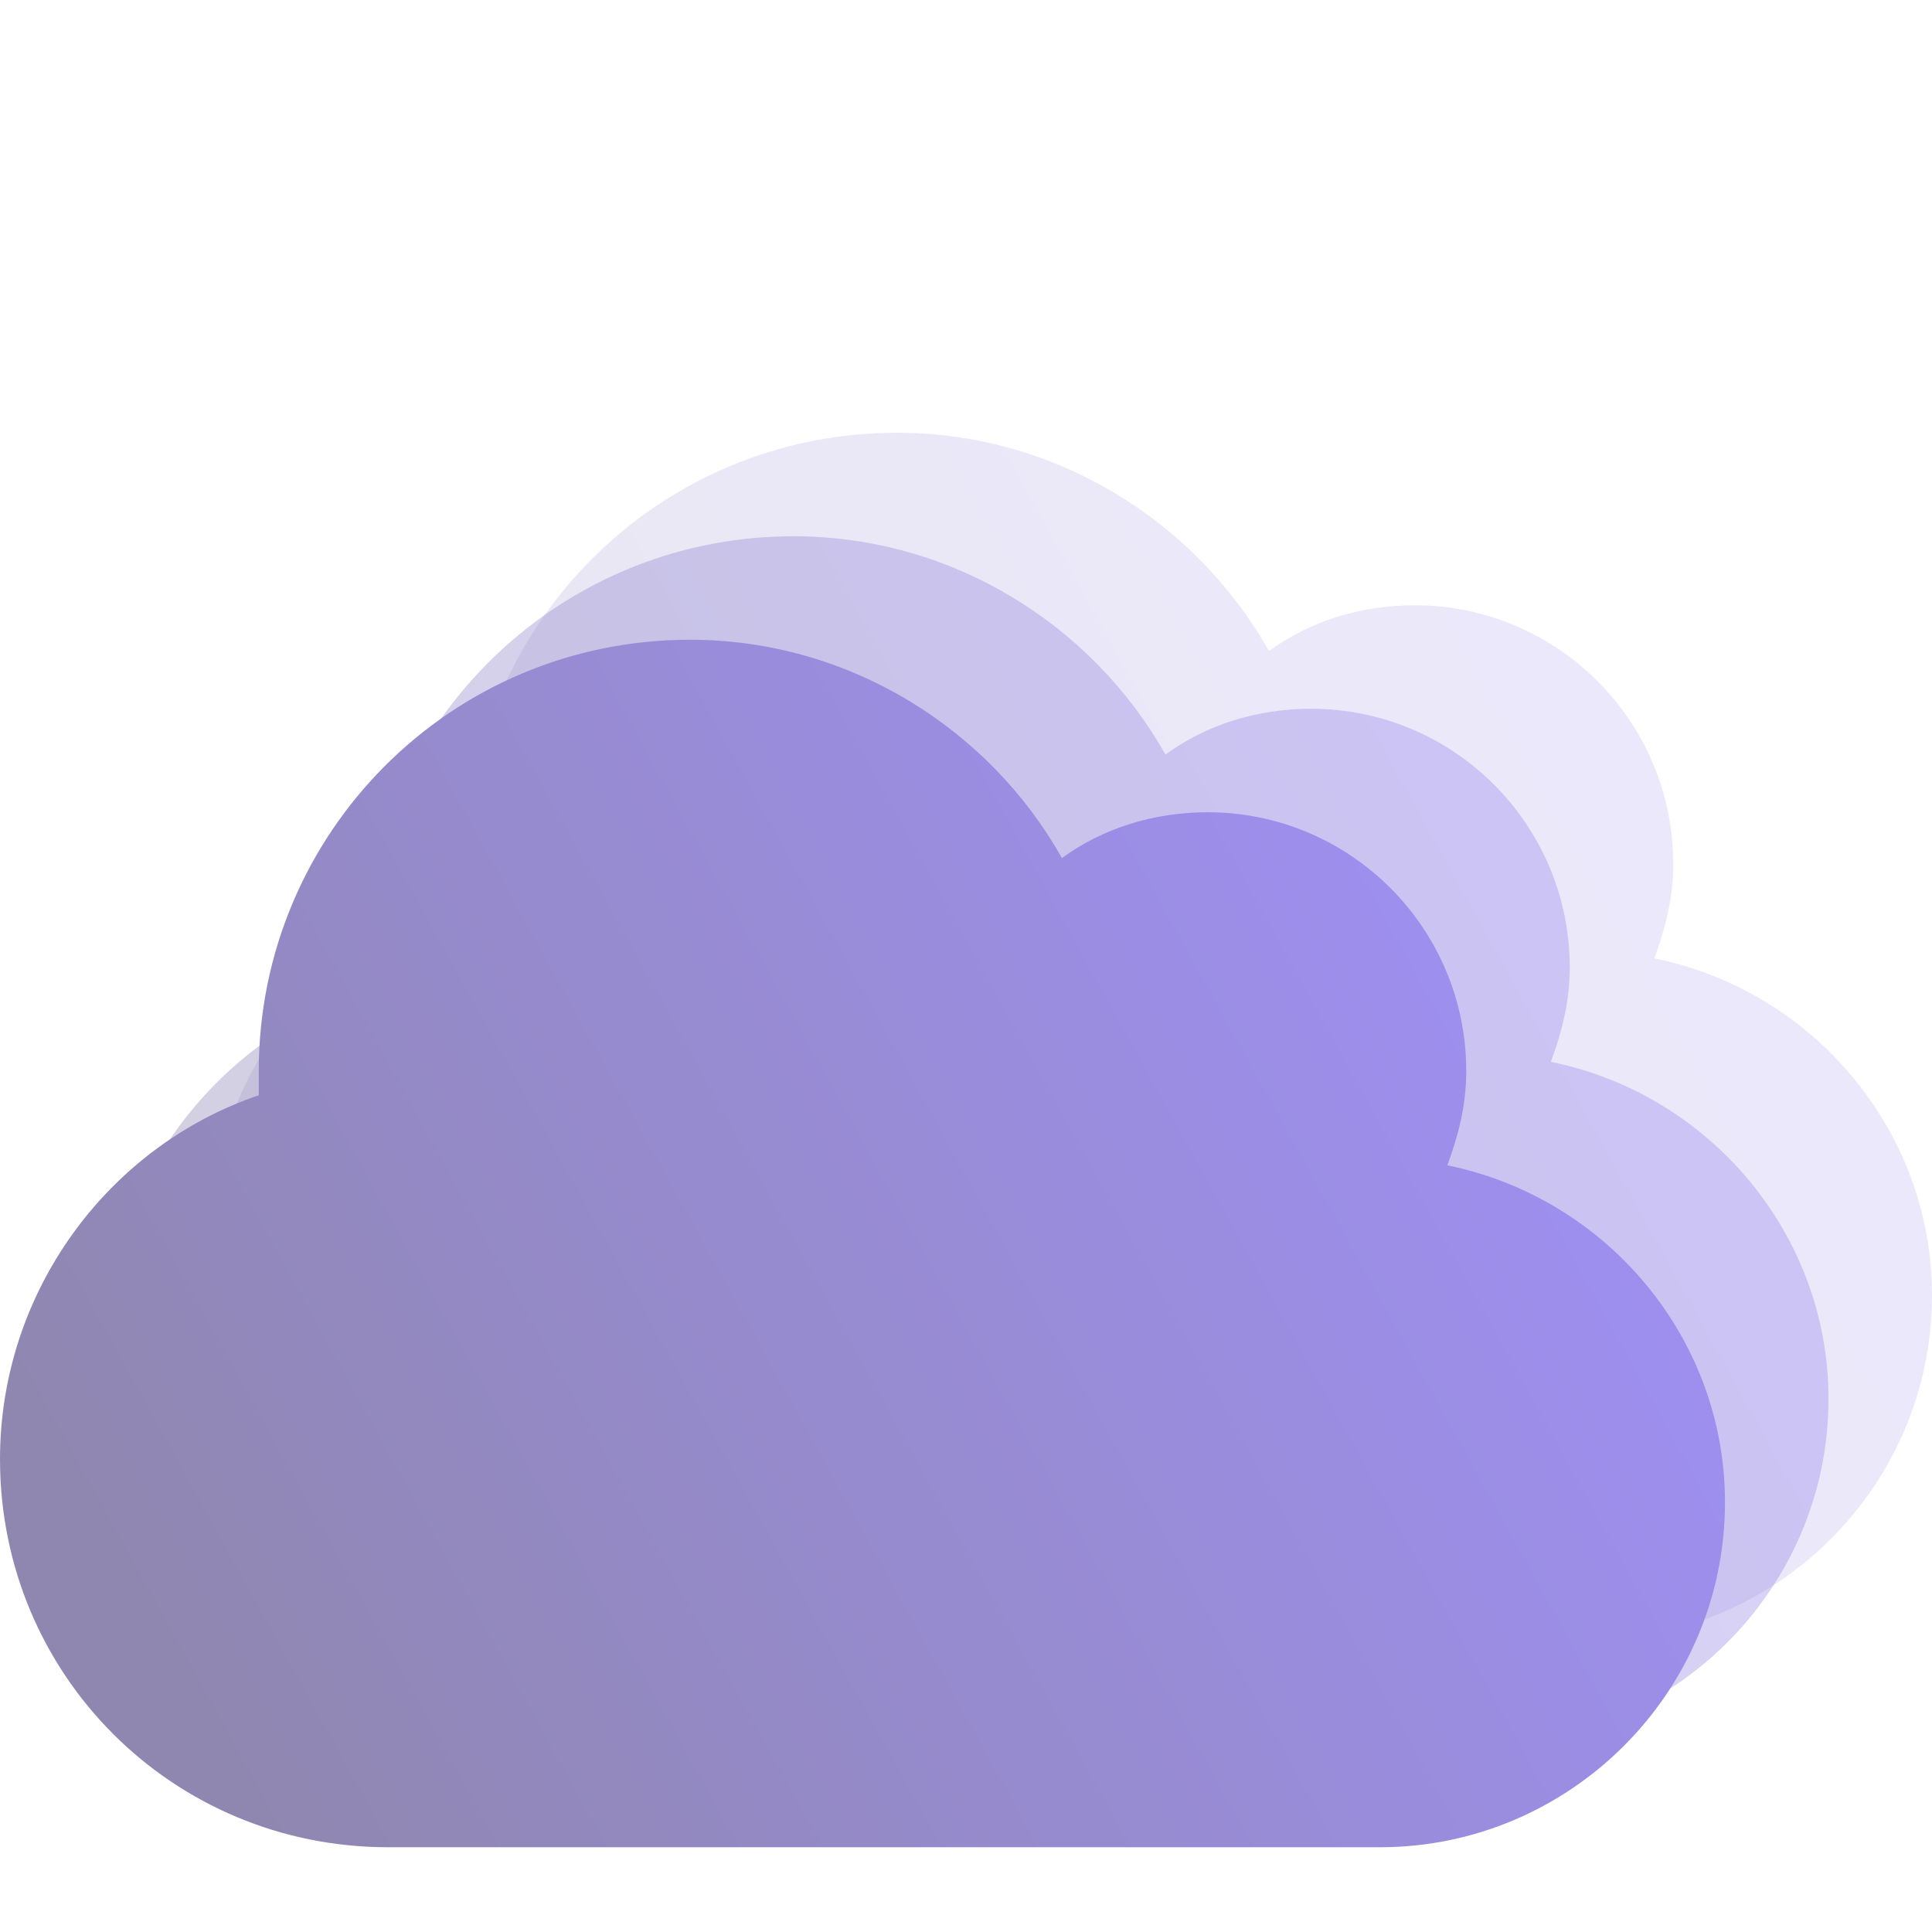 <svg width="230" height="230" viewBox="0 0 230 230" fill="none" xmlns="http://www.w3.org/2000/svg">
<g opacity="0.5">
<path opacity="0.2" d="M24.643 149.062C24.643 129.169 37.478 111.842 55.447 105.745C55.447 104.782 55.447 103.82 55.447 102.857C55.447 74.621 78.228 51.518 106.786 51.518C125.717 51.518 142.403 62.107 151.066 77.508C155.879 73.979 161.976 72.054 168.393 72.054C185.399 72.054 199.197 85.851 199.197 102.857C199.197 107.028 198.234 110.558 196.951 114.088C215.882 117.938 230 134.623 230 154.196C230 176.978 211.39 195.268 188.929 195.268H70.848C45.179 195.268 24.643 174.732 24.643 149.062Z" fill="url(#paint0_linear_5589_4625)"/>
<path opacity="0.4" d="M12.321 161.384C12.321 141.49 25.156 124.163 43.125 118.066C43.125 117.104 43.125 116.141 43.125 115.178C43.125 86.942 65.907 63.839 94.464 63.839C113.396 63.839 130.081 74.428 138.744 89.83C143.557 86.3 149.654 84.375 156.071 84.375C173.077 84.375 186.875 98.172 186.875 115.178C186.875 119.35 185.912 122.879 184.629 126.409C203.56 130.259 217.678 146.945 217.678 166.518C217.678 189.3 199.068 207.589 176.607 207.589H58.527C32.857 207.589 12.321 187.053 12.321 161.384Z" fill="url(#paint1_linear_5589_4625)"/>
<path d="M0 173.705C0 153.811 12.835 136.484 30.804 130.388C30.804 129.425 30.804 128.462 30.804 127.5C30.804 99.263 53.585 76.16 82.143 76.16C101.074 76.16 117.759 86.749 126.423 102.151C131.236 98.621 137.333 96.696 143.75 96.696C160.756 96.696 174.554 110.494 174.554 127.5C174.554 131.671 173.591 135.201 172.307 138.73C191.239 142.581 205.357 159.266 205.357 178.839C205.357 201.621 186.747 219.91 164.286 219.91H46.205C20.536 219.91 0 199.375 0 173.705Z" fill="url(#paint2_linear_5589_4625)"/>
</g>
<defs>
<linearGradient id="paint0_linear_5589_4625" x1="230" y1="53.578" x2="33.806" y2="162.272" gradientUnits="userSpaceOnUse">
<stop stop-color="#4423FF"/>
<stop offset="1" stop-color="#200F60"/>
</linearGradient>
<linearGradient id="paint1_linear_5589_4625" x1="217.678" y1="65.899" x2="21.485" y2="174.593" gradientUnits="userSpaceOnUse">
<stop stop-color="#4423FF"/>
<stop offset="1" stop-color="#200F60"/>
</linearGradient>
<linearGradient id="paint2_linear_5589_4625" x1="205.357" y1="78.221" x2="9.163" y2="186.915" gradientUnits="userSpaceOnUse">
<stop stop-color="#4423FF"/>
<stop offset="1" stop-color="#200F60"/>
</linearGradient>
</defs>
</svg>

